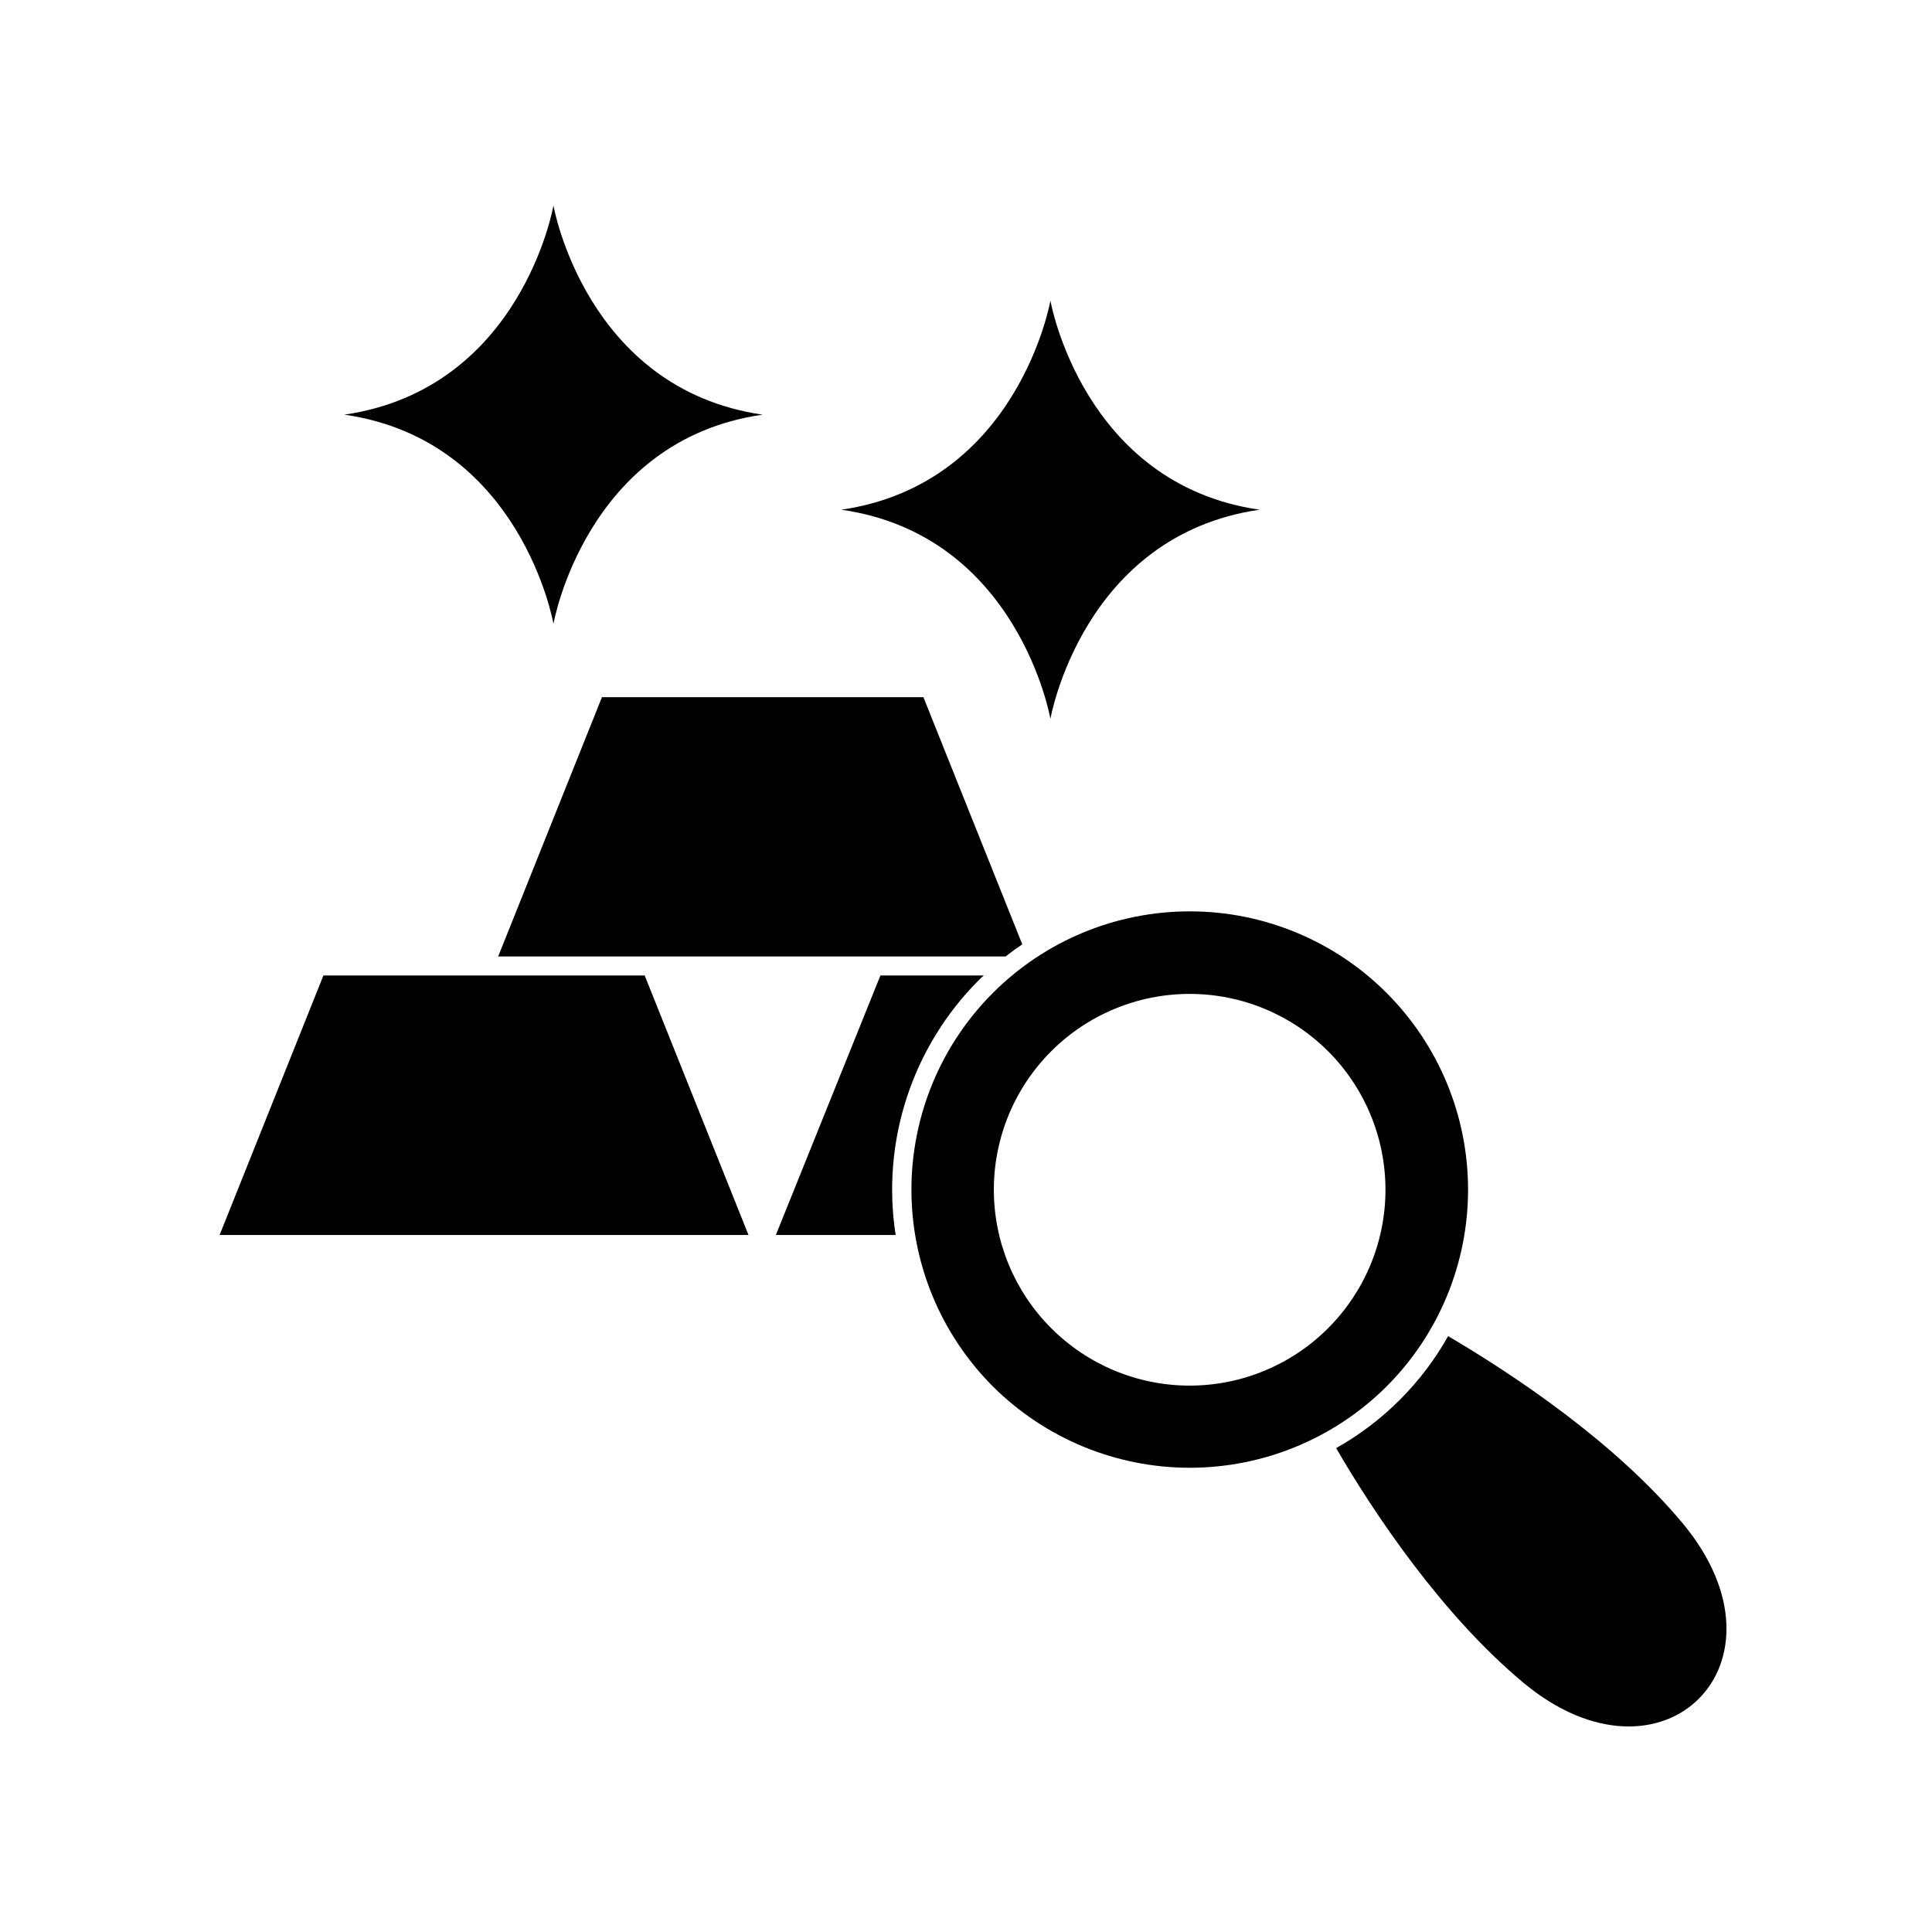 <?xml version="1.0" encoding="UTF-8"?>
<!-- Uploaded to: ICON Repo, www.iconrepo.com, Generator: ICON Repo Mixer Tools -->
<svg fill="#000000" width="800px" height="800px" version="1.1" viewBox="144 144 512 512" xmlns="http://www.w3.org/2000/svg">
 <g>
  <path d="m342.36 471.29-27.508-68.773h-85.145l-27.508 68.773z"/>
  <path d="m403.57 403.57c0.363-0.379 0.75-0.73 1.16-1.059h-27.406l-27.711 68.773h31.742c-3.852-24.828 4.406-49.996 22.215-67.715z"/>
  <path d="m316.57 397.48h93.91c1.461-1.16 2.922-2.215 4.434-3.223l-26.199-65.496h-85.191l-27.508 68.719z"/>
  <path d="m346.09 253.89c-46.906-6.801-55.418-55.418-55.418-55.418s-8.414 48.566-55.418 55.418c46.906 6.75 55.418 55.418 55.418 55.418s8.566-48.719 55.418-55.418z"/>
  <path d="m422.37 334.5s8.465-48.617 55.418-55.418c-46.906-6.801-55.418-55.418-55.418-55.418s-8.465 48.566-55.418 55.418c46.953 6.699 55.418 55.418 55.418 55.418z"/>
  <path d="m527.77 498.09c-6.984 12.426-17.25 22.691-29.676 29.676 10.078 17.383 28.113 44.285 49.676 62.219 36.879 30.633 72.852-5.34 42.219-42.219-17.934-21.562-44.84-39.449-62.219-49.676z"/>
  <path d="m511.44 511.44c13.836-13.832 21.609-32.594 21.613-52.156 0.004-19.562-7.766-38.324-21.602-52.16-13.832-13.836-32.594-21.605-52.156-21.605s-38.324 7.769-52.156 21.605c-13.836 13.836-21.605 32.598-21.602 52.16 0.004 19.562 7.777 38.324 21.613 52.156 13.852 13.789 32.602 21.531 52.145 21.531s38.293-7.742 52.145-21.531zm-88.871-15.469c-9.73-9.73-15.191-22.93-15.191-36.691 0.004-13.762 5.473-26.957 15.203-36.688s22.93-15.195 36.691-15.195c13.758 0 26.957 5.465 36.688 15.195 9.734 9.73 15.199 22.926 15.203 36.688 0.004 13.762-5.461 26.961-15.191 36.691-9.723 9.75-22.93 15.23-36.699 15.23-13.773 0-26.977-5.481-36.703-15.23z"/>
 </g>
</svg>